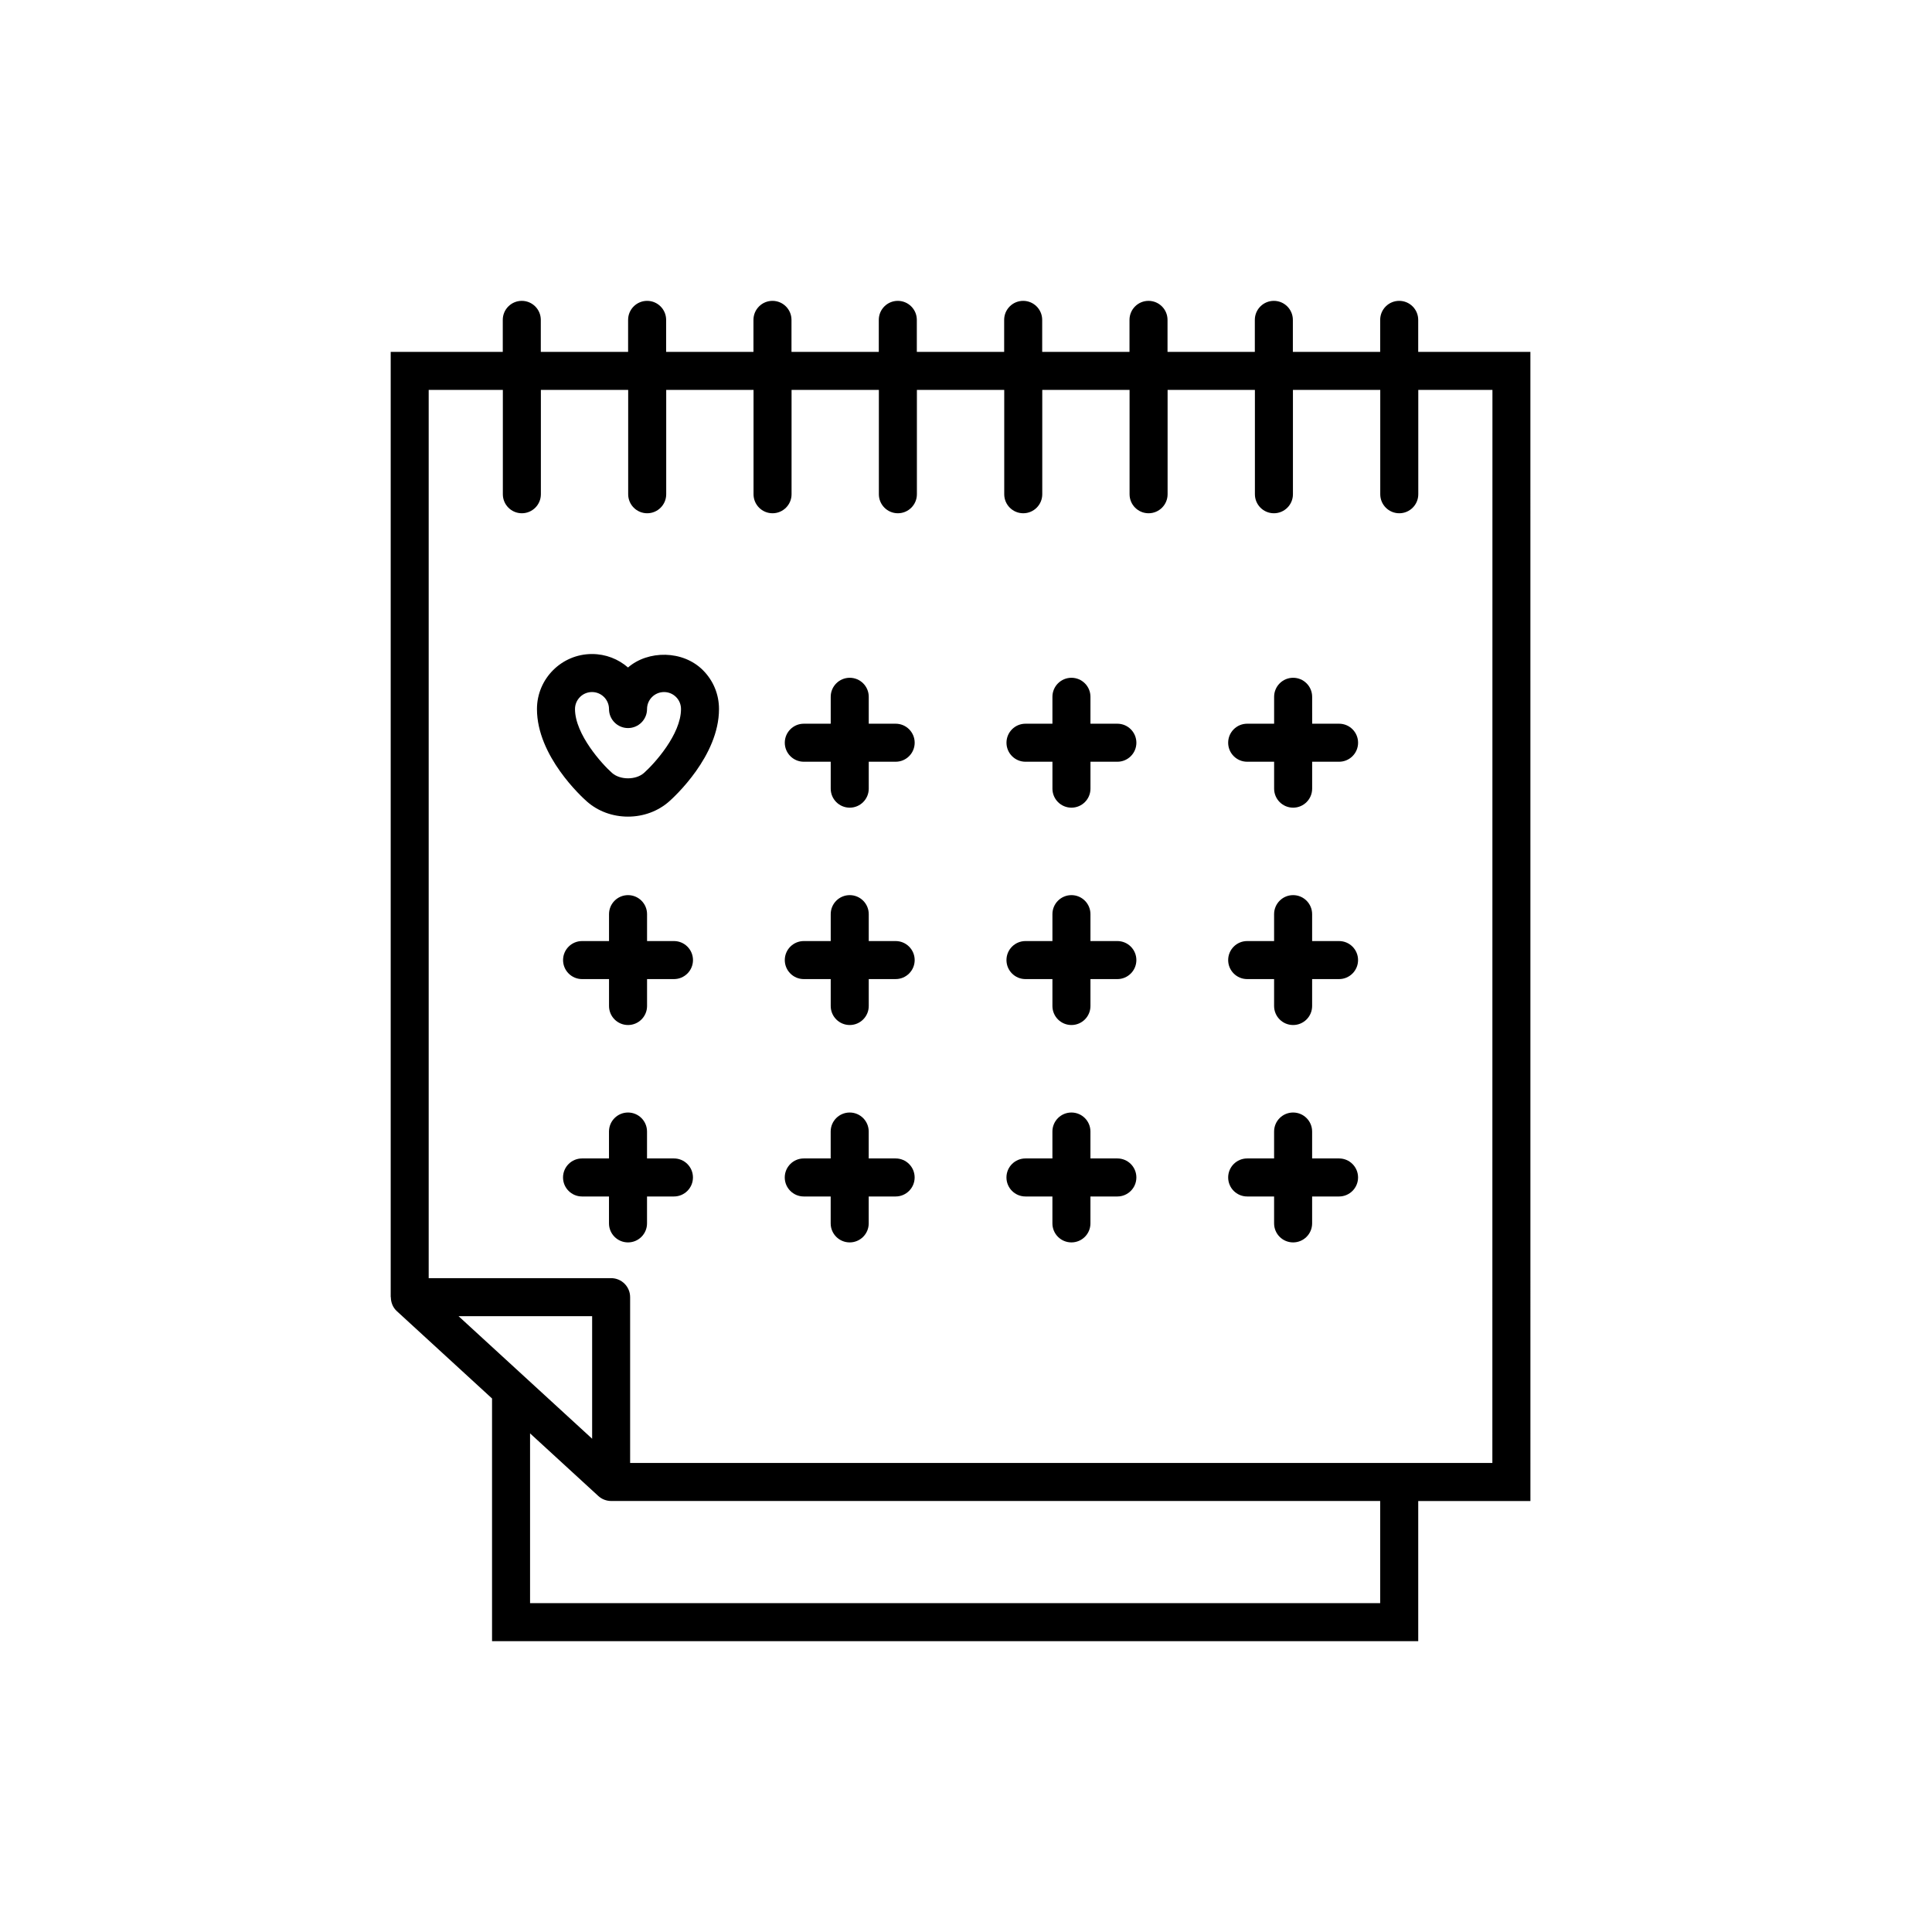 <?xml version="1.0" encoding="UTF-8"?>
<!-- Uploaded to: ICON Repo, www.svgrepo.com, Generator: ICON Repo Mixer Tools -->
<svg fill="#000000" width="800px" height="800px" version="1.1" viewBox="144 144 512 512" xmlns="http://www.w3.org/2000/svg">
 <g>
  <path d="m549.57 237.25h-29.73v-8.48c0-2.781-2.254-5.039-5.039-5.039-2.785 0-5.039 2.258-5.039 5.039v8.48h-23.141v-8.48c0-2.781-2.254-5.039-5.039-5.039-2.785 0-5.039 2.258-5.039 5.039v8.48h-23.137v-8.48c0-2.781-2.254-5.039-5.039-5.039s-5.039 2.258-5.039 5.039v8.48h-23.137v-8.48c0-2.781-2.254-5.039-5.039-5.039s-5.039 2.258-5.039 5.039v8.48h-23.145v-8.48c0-2.781-2.258-5.039-5.039-5.039s-5.039 2.258-5.039 5.039v8.48h-23.137v-8.48c0-2.781-2.258-5.039-5.039-5.039s-5.039 2.258-5.039 5.039v8.48h-23.141v-8.48c0-2.781-2.258-5.039-5.039-5.039s-5.039 2.258-5.039 5.039v8.48h-23.137v-8.48c0-2.781-2.258-5.039-5.039-5.039s-5.039 2.258-5.039 5.039v8.48h-29.699v250.51h0.039c0 1.379 0.527 2.742 1.594 3.715l25.223 23.141v64.312h245.45v-37.145h29.73zm-284.05 255.55h35.402v32.48zm244.24 76.047h-225.29v-44.988l18.086 16.594c0.945 0.867 2.172 1.324 3.406 1.324h203.8zm29.73-37.145h-228.5v-43.941c0-2.785-2.258-5.039-5.039-5.039h-48.344v-235.39h19.652v27.648c0 2.781 2.258 5.039 5.039 5.039s5.039-2.258 5.039-5.039v-27.648h23.137v27.648c0 2.781 2.258 5.039 5.039 5.039s5.039-2.258 5.039-5.039v-27.648h23.141v27.648c0 2.781 2.258 5.039 5.039 5.039s5.039-2.258 5.039-5.039v-27.648h23.137v27.648c0 2.781 2.258 5.039 5.039 5.039s5.039-2.258 5.039-5.039v-27.648h23.145v27.648c0 2.781 2.254 5.039 5.039 5.039s5.039-2.258 5.039-5.039v-27.648h23.137v27.648c0 2.781 2.254 5.039 5.039 5.039 2.785 0 5.039-2.258 5.039-5.039v-27.648h23.137v27.648c0 2.781 2.254 5.039 5.039 5.039 2.785 0 5.039-2.258 5.039-5.039v-27.648h23.141v27.648c0 2.781 2.254 5.039 5.039 5.039 2.785 0 5.039-2.258 5.039-5.039v-27.648h19.652l-0.02 284.38z"/>
  <path d="m310.43 320.89c-2.559-2.223-5.898-3.566-9.547-3.566-8.039 0-14.582 6.539-14.582 14.582 0 12.461 11.875 23.301 13.23 24.496 2.934 2.59 6.797 4.012 10.891 4.012 4.09 0 7.961-1.426 10.891-4.012 1.355-1.195 13.227-12.043 13.227-24.48 0.012-3.894-1.5-7.559-4.254-10.312-5.32-5.344-14.555-5.312-19.855-0.719zm4.223 27.953c-2.144 1.895-6.301 1.898-8.449 0-2.551-2.246-9.824-10.188-9.824-16.938 0-2.484 2.019-4.504 4.504-4.504 2.488 0 4.508 2.019 4.508 4.504 0 2.781 2.258 5.039 5.039 5.039s5.039-2.258 5.039-5.039c0-2.484 2.019-4.504 4.508-4.504 1.203 0 2.332 0.469 3.184 1.32 0.848 0.848 1.309 1.977 1.309 3.184 0.004 6.723-7.09 14.512-9.816 16.938z"/>
  <path d="m381.36 335.79h-7.133v-7.133c0-2.781-2.258-5.039-5.039-5.039s-5.039 2.258-5.039 5.039v7.133h-7.133c-2.781 0-5.039 2.258-5.039 5.039s2.258 5.039 5.039 5.039h7.133v7.133c0 2.781 2.258 5.039 5.039 5.039s5.039-2.258 5.039-5.039v-7.133h7.133c2.781 0 5.039-2.258 5.039-5.039s-2.258-5.039-5.039-5.039z"/>
  <path d="m440.11 335.79h-7.129v-7.133c0-2.781-2.254-5.039-5.039-5.039-2.785 0-5.039 2.258-5.039 5.039v7.133h-7.137c-2.785 0-5.039 2.258-5.039 5.039s2.254 5.039 5.039 5.039h7.141v7.133c0 2.781 2.254 5.039 5.039 5.039 2.785 0 5.039-2.258 5.039-5.039v-7.133h7.129c2.785 0 5.039-2.258 5.039-5.039-0.008-2.781-2.258-5.039-5.043-5.039z"/>
  <path d="m498.87 335.79h-7.133l-0.004-7.133c0-2.781-2.254-5.039-5.039-5.039s-5.039 2.258-5.039 5.039v7.133h-7.141c-2.785 0-5.039 2.258-5.039 5.039s2.254 5.039 5.039 5.039h7.141v7.133c0 2.781 2.254 5.039 5.039 5.039s5.039-2.258 5.039-5.039v-7.133h7.133c2.785 0 5.039-2.258 5.039-5.039s-2.25-5.039-5.035-5.039z"/>
  <path d="m322.61 393.39h-7.133v-7.133c0-2.781-2.258-5.039-5.039-5.039s-5.039 2.258-5.039 5.039v7.133h-7.141c-2.781 0-5.039 2.258-5.039 5.039s2.258 5.039 5.039 5.039h7.141v7.133c0 2.785 2.258 5.039 5.039 5.039s5.039-2.254 5.039-5.039v-7.133h7.133c2.781 0 5.039-2.258 5.039-5.039-0.004-2.781-2.258-5.039-5.039-5.039z"/>
  <path d="m381.36 393.39h-7.133v-7.133c0-2.781-2.258-5.039-5.039-5.039s-5.039 2.258-5.039 5.039v7.133h-7.133c-2.781 0-5.039 2.258-5.039 5.039s2.258 5.039 5.039 5.039h7.133v7.133c0 2.785 2.258 5.039 5.039 5.039s5.039-2.254 5.039-5.039v-7.133l7.133-0.004c2.781 0 5.039-2.258 5.039-5.039-0.004-2.777-2.262-5.035-5.039-5.035z"/>
  <path d="m440.11 393.39h-7.129v-7.133c0-2.781-2.254-5.039-5.039-5.039s-5.039 2.258-5.039 5.039v7.133h-7.141c-2.785 0-5.039 2.258-5.039 5.039s2.254 5.039 5.039 5.039h7.141v7.133c0 2.785 2.254 5.039 5.039 5.039s5.039-2.254 5.039-5.039v-7.133h7.129c2.785 0 5.039-2.258 5.039-5.039s-2.25-5.039-5.039-5.039z"/>
  <path d="m498.86 393.39h-7.133v-7.133c0-2.781-2.254-5.039-5.039-5.039s-5.039 2.258-5.039 5.039v7.133h-7.133c-2.785 0-5.039 2.258-5.039 5.039s2.254 5.039 5.039 5.039h7.133v7.133c0 2.785 2.254 5.039 5.039 5.039s5.039-2.254 5.039-5.039v-7.133h7.133c2.785 0 5.039-2.258 5.039-5.039s-2.25-5.039-5.039-5.039z"/>
  <path d="m322.6 451h-7.133v-7.133c0-2.785-2.258-5.039-5.039-5.039s-5.039 2.254-5.039 5.039v7.133h-7.141c-2.781 0-5.039 2.254-5.039 5.039 0 2.785 2.258 5.039 5.039 5.039h7.141v7.133c0 2.785 2.258 5.039 5.039 5.039s5.039-2.254 5.039-5.039v-7.133h7.133c2.781 0 5.039-2.254 5.039-5.039 0-2.789-2.258-5.039-5.039-5.039z"/>
  <path d="m381.35 451h-7.133v-7.133c0-2.785-2.258-5.039-5.039-5.039s-5.039 2.254-5.039 5.039v7.133h-7.133c-2.781 0-5.039 2.254-5.039 5.039 0 2.785 2.258 5.039 5.039 5.039h7.133v7.133c0 2.785 2.258 5.039 5.039 5.039s5.039-2.254 5.039-5.039v-7.133h7.133c2.781 0 5.039-2.254 5.039-5.039 0-2.789-2.258-5.039-5.039-5.039z"/>
  <path d="m440.11 451h-7.133v-7.133c0-2.785-2.254-5.039-5.039-5.039s-5.039 2.254-5.039 5.039v7.133h-7.141c-2.785 0-5.039 2.254-5.039 5.039 0 2.785 2.254 5.039 5.039 5.039h7.141v7.133c0 2.785 2.254 5.039 5.039 5.039s5.039-2.254 5.039-5.039v-7.133h7.133c2.785 0 5.039-2.254 5.039-5.039 0-2.789-2.25-5.039-5.039-5.039z"/>
  <path d="m498.86 451h-7.133v-7.133c0-2.785-2.254-5.039-5.039-5.039s-5.039 2.254-5.039 5.039v7.133h-7.133c-2.785 0-5.039 2.254-5.039 5.039 0 2.785 2.254 5.039 5.039 5.039h7.133v7.133c0 2.785 2.254 5.039 5.039 5.039s5.039-2.254 5.039-5.039v-7.133h7.133c2.785 0 5.039-2.254 5.039-5.039 0-2.789-2.254-5.039-5.039-5.039z"/>
 </g>
</svg>